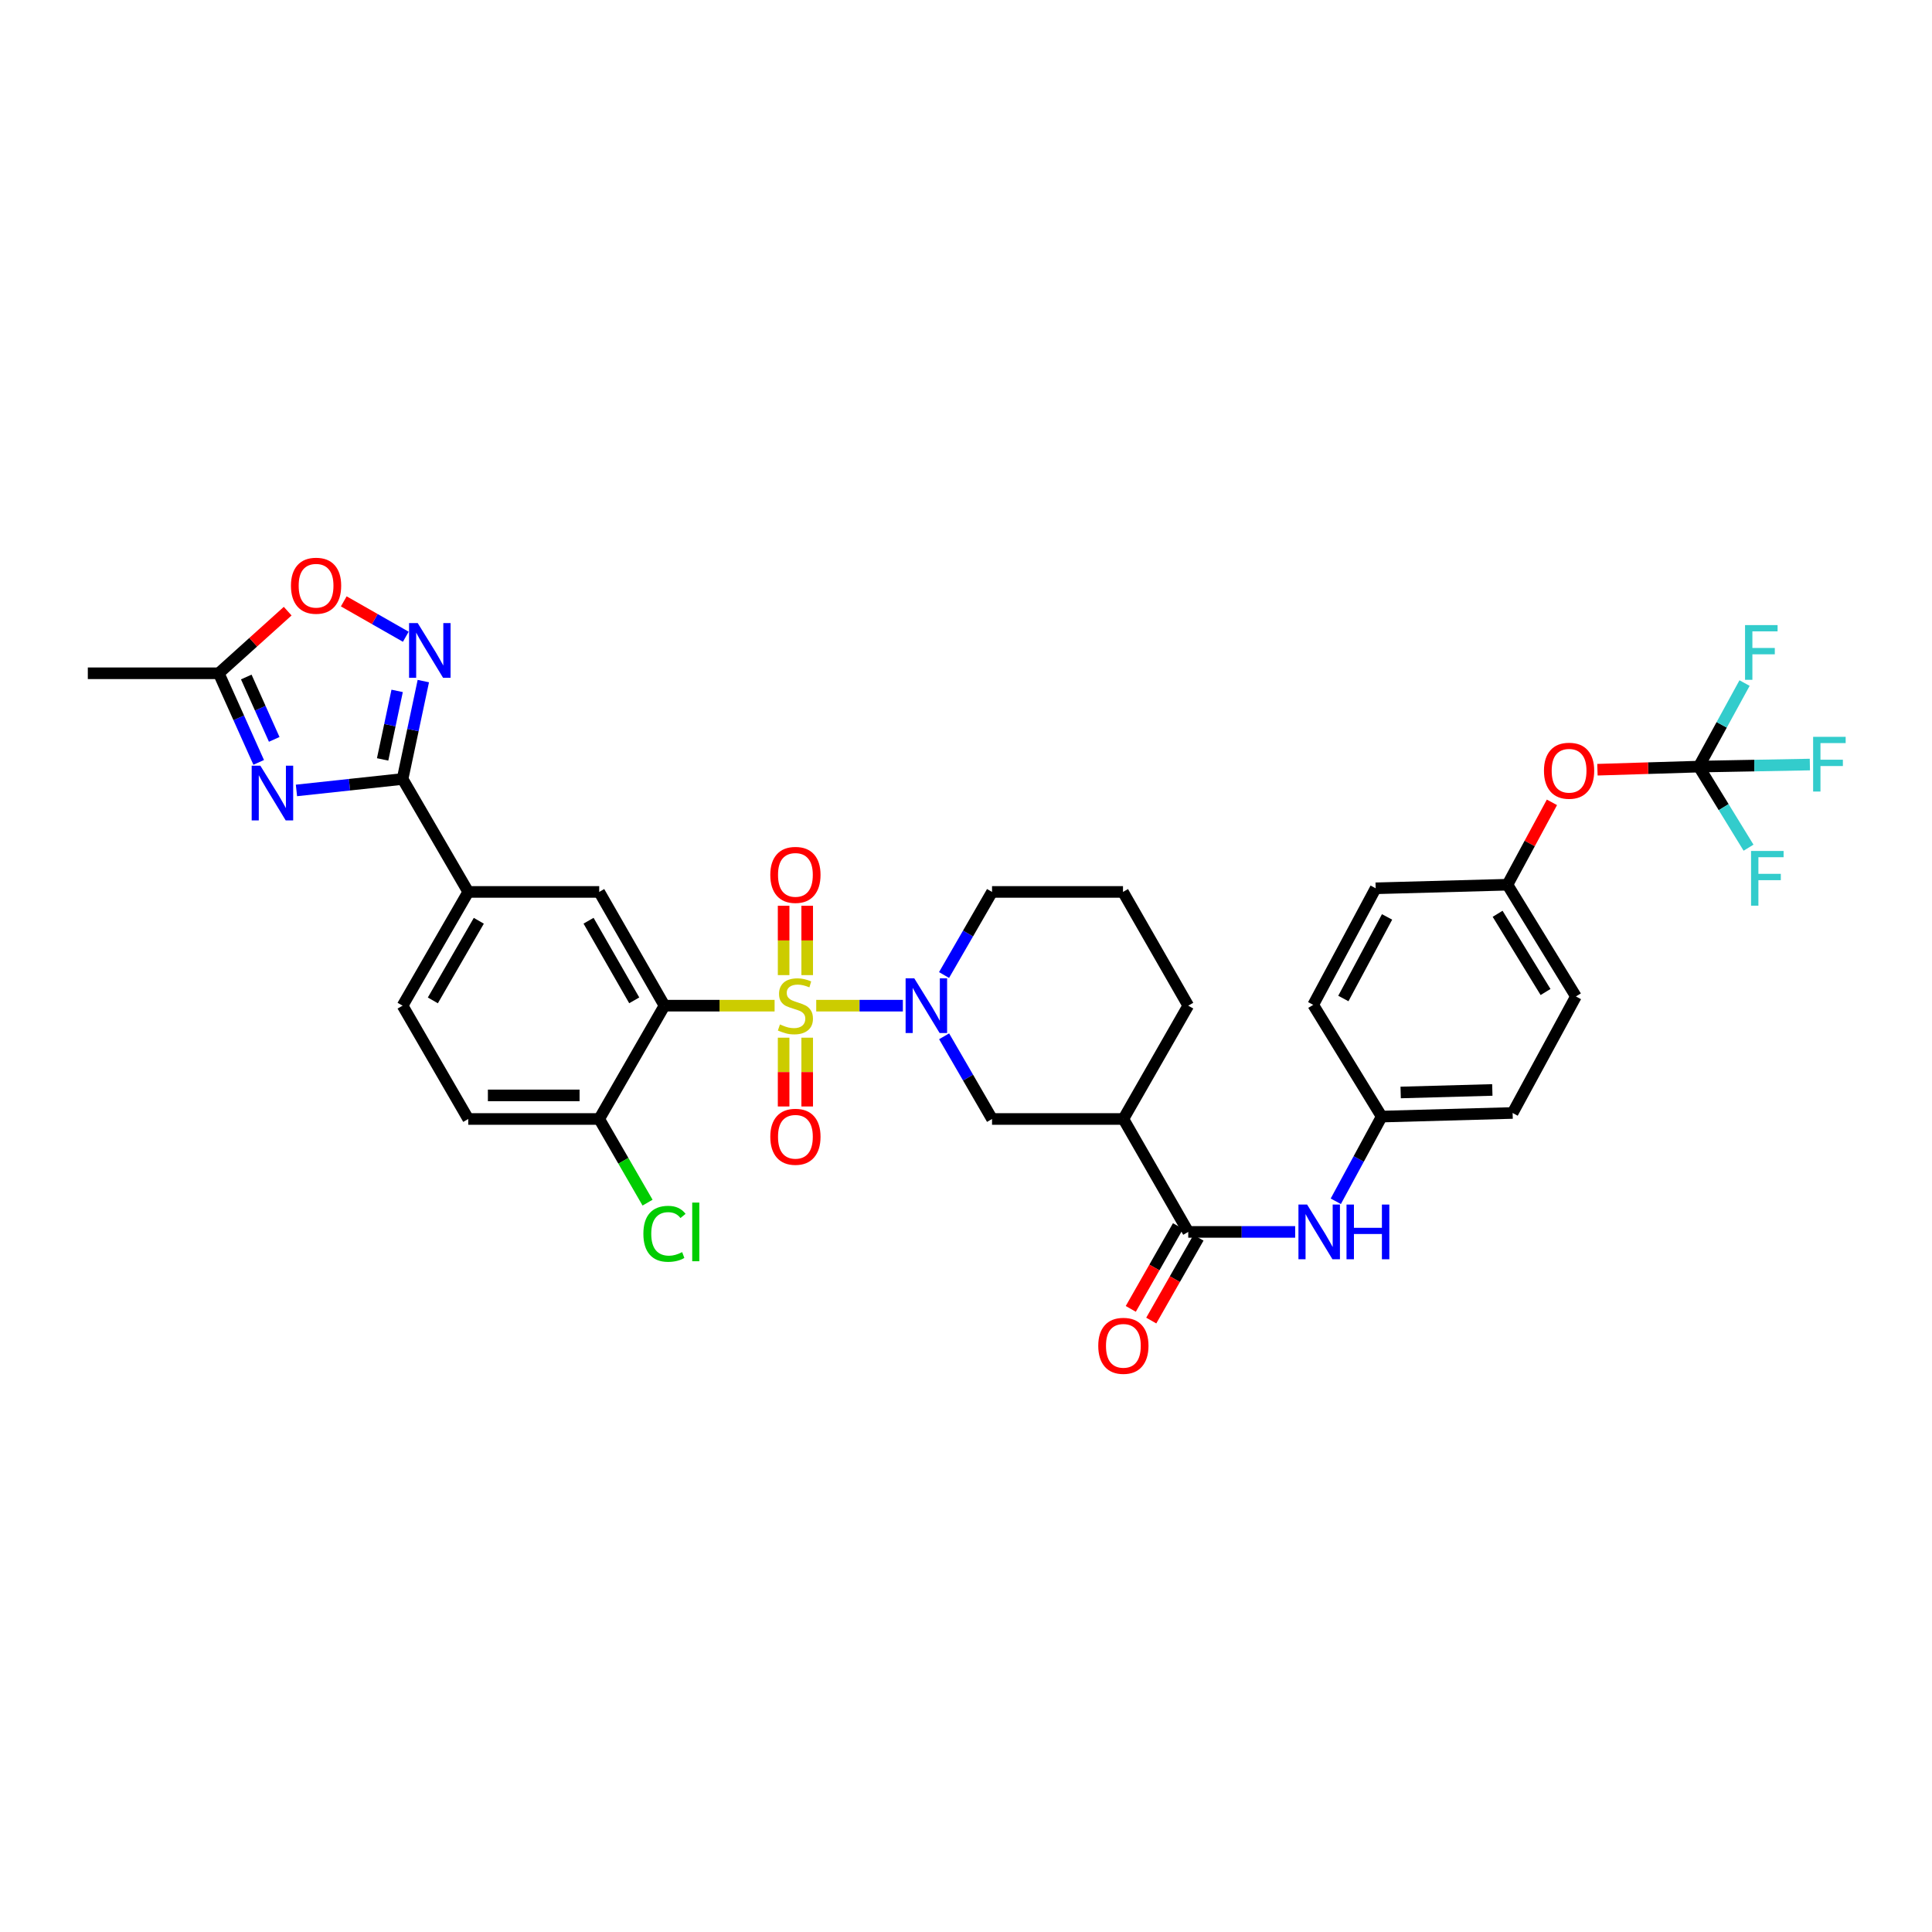 <?xml version='1.0' encoding='iso-8859-1'?>
<svg version='1.1' baseProfile='full'
              xmlns='http://www.w3.org/2000/svg'
                      xmlns:rdkit='http://www.rdkit.org/xml'
                      xmlns:xlink='http://www.w3.org/1999/xlink'
                  xml:space='preserve'
width='1000px' height='1000px' viewBox='0 0 1000 1000'>
<!-- END OF HEADER -->
<rect style='opacity:1.0;fill:#FFFFFF;stroke:none' width='1000' height='1000' x='0' y='0'> </rect>
<path class='bond-0' d='M 400.929,520.531 L 372.43,520.531' style='fill:none;fill-rule:evenodd;stroke:#CCCC00;stroke-width:6px;stroke-linecap:butt;stroke-linejoin:miter;stroke-opacity:1' />
<path class='bond-0' d='M 372.43,520.531 L 343.931,520.531' style='fill:none;fill-rule:evenodd;stroke:#000000;stroke-width:6px;stroke-linecap:butt;stroke-linejoin:miter;stroke-opacity:1' />
<path class='bond-1' d='M 422.478,520.531 L 444.898,520.531' style='fill:none;fill-rule:evenodd;stroke:#CCCC00;stroke-width:6px;stroke-linecap:butt;stroke-linejoin:miter;stroke-opacity:1' />
<path class='bond-1' d='M 444.898,520.531 L 467.317,520.531' style='fill:none;fill-rule:evenodd;stroke:#0000FF;stroke-width:6px;stroke-linecap:butt;stroke-linejoin:miter;stroke-opacity:1' />
<path class='bond-14' d='M 405.602,537.105 L 405.602,554.908' style='fill:none;fill-rule:evenodd;stroke:#CCCC00;stroke-width:6px;stroke-linecap:butt;stroke-linejoin:miter;stroke-opacity:1' />
<path class='bond-14' d='M 405.602,554.908 L 405.602,572.71' style='fill:none;fill-rule:evenodd;stroke:#FF0000;stroke-width:6px;stroke-linecap:butt;stroke-linejoin:miter;stroke-opacity:1' />
<path class='bond-14' d='M 417.805,537.105 L 417.805,554.908' style='fill:none;fill-rule:evenodd;stroke:#CCCC00;stroke-width:6px;stroke-linecap:butt;stroke-linejoin:miter;stroke-opacity:1' />
<path class='bond-14' d='M 417.805,554.908 L 417.805,572.71' style='fill:none;fill-rule:evenodd;stroke:#FF0000;stroke-width:6px;stroke-linecap:butt;stroke-linejoin:miter;stroke-opacity:1' />
<path class='bond-15' d='M 417.805,504.717 L 417.805,486.767' style='fill:none;fill-rule:evenodd;stroke:#CCCC00;stroke-width:6px;stroke-linecap:butt;stroke-linejoin:miter;stroke-opacity:1' />
<path class='bond-15' d='M 417.805,486.767 L 417.805,468.818' style='fill:none;fill-rule:evenodd;stroke:#FF0000;stroke-width:6px;stroke-linecap:butt;stroke-linejoin:miter;stroke-opacity:1' />
<path class='bond-15' d='M 405.602,504.717 L 405.602,486.767' style='fill:none;fill-rule:evenodd;stroke:#CCCC00;stroke-width:6px;stroke-linecap:butt;stroke-linejoin:miter;stroke-opacity:1' />
<path class='bond-15' d='M 405.602,486.767 L 405.602,468.818' style='fill:none;fill-rule:evenodd;stroke:#FF0000;stroke-width:6px;stroke-linecap:butt;stroke-linejoin:miter;stroke-opacity:1' />
<path class='bond-6' d='M 343.931,520.531 L 310.15,461.66' style='fill:none;fill-rule:evenodd;stroke:#000000;stroke-width:6px;stroke-linecap:butt;stroke-linejoin:miter;stroke-opacity:1' />
<path class='bond-6' d='M 328.28,517.774 L 304.634,476.564' style='fill:none;fill-rule:evenodd;stroke:#000000;stroke-width:6px;stroke-linecap:butt;stroke-linejoin:miter;stroke-opacity:1' />
<path class='bond-16' d='M 343.931,520.531 L 310.15,579.185' style='fill:none;fill-rule:evenodd;stroke:#000000;stroke-width:6px;stroke-linecap:butt;stroke-linejoin:miter;stroke-opacity:1' />
<path class='bond-11' d='M 488.673,536.386 L 501.076,557.785' style='fill:none;fill-rule:evenodd;stroke:#0000FF;stroke-width:6px;stroke-linecap:butt;stroke-linejoin:miter;stroke-opacity:1' />
<path class='bond-11' d='M 501.076,557.785 L 513.48,579.185' style='fill:none;fill-rule:evenodd;stroke:#000000;stroke-width:6px;stroke-linecap:butt;stroke-linejoin:miter;stroke-opacity:1' />
<path class='bond-26' d='M 488.641,504.671 L 501.061,483.166' style='fill:none;fill-rule:evenodd;stroke:#0000FF;stroke-width:6px;stroke-linecap:butt;stroke-linejoin:miter;stroke-opacity:1' />
<path class='bond-26' d='M 501.061,483.166 L 513.48,461.66' style='fill:none;fill-rule:evenodd;stroke:#000000;stroke-width:6px;stroke-linecap:butt;stroke-linejoin:miter;stroke-opacity:1' />
<path class='bond-2' d='M 153.442,409.128 L 180.908,406.165' style='fill:none;fill-rule:evenodd;stroke:#0000FF;stroke-width:6px;stroke-linecap:butt;stroke-linejoin:miter;stroke-opacity:1' />
<path class='bond-2' d='M 180.908,406.165 L 208.373,403.202' style='fill:none;fill-rule:evenodd;stroke:#000000;stroke-width:6px;stroke-linecap:butt;stroke-linejoin:miter;stroke-opacity:1' />
<path class='bond-9' d='M 133.902,394.612 L 123.568,371.549' style='fill:none;fill-rule:evenodd;stroke:#0000FF;stroke-width:6px;stroke-linecap:butt;stroke-linejoin:miter;stroke-opacity:1' />
<path class='bond-9' d='M 123.568,371.549 L 113.233,348.487' style='fill:none;fill-rule:evenodd;stroke:#000000;stroke-width:6px;stroke-linecap:butt;stroke-linejoin:miter;stroke-opacity:1' />
<path class='bond-9' d='M 141.938,382.703 L 134.704,366.56' style='fill:none;fill-rule:evenodd;stroke:#0000FF;stroke-width:6px;stroke-linecap:butt;stroke-linejoin:miter;stroke-opacity:1' />
<path class='bond-9' d='M 134.704,366.56 L 127.47,350.416' style='fill:none;fill-rule:evenodd;stroke:#000000;stroke-width:6px;stroke-linecap:butt;stroke-linejoin:miter;stroke-opacity:1' />
<path class='bond-3' d='M 208.373,403.202 L 242.365,461.66' style='fill:none;fill-rule:evenodd;stroke:#000000;stroke-width:6px;stroke-linecap:butt;stroke-linejoin:miter;stroke-opacity:1' />
<path class='bond-4' d='M 208.373,403.202 L 213.743,377.867' style='fill:none;fill-rule:evenodd;stroke:#000000;stroke-width:6px;stroke-linecap:butt;stroke-linejoin:miter;stroke-opacity:1' />
<path class='bond-4' d='M 213.743,377.867 L 219.113,352.531' style='fill:none;fill-rule:evenodd;stroke:#0000FF;stroke-width:6px;stroke-linecap:butt;stroke-linejoin:miter;stroke-opacity:1' />
<path class='bond-4' d='M 198.047,393.072 L 201.806,375.337' style='fill:none;fill-rule:evenodd;stroke:#000000;stroke-width:6px;stroke-linecap:butt;stroke-linejoin:miter;stroke-opacity:1' />
<path class='bond-4' d='M 201.806,375.337 L 205.564,357.602' style='fill:none;fill-rule:evenodd;stroke:#0000FF;stroke-width:6px;stroke-linecap:butt;stroke-linejoin:miter;stroke-opacity:1' />
<path class='bond-10' d='M 210.04,329.578 L 193.986,320.421' style='fill:none;fill-rule:evenodd;stroke:#0000FF;stroke-width:6px;stroke-linecap:butt;stroke-linejoin:miter;stroke-opacity:1' />
<path class='bond-10' d='M 193.986,320.421 L 177.933,311.264' style='fill:none;fill-rule:evenodd;stroke:#FF0000;stroke-width:6px;stroke-linecap:butt;stroke-linejoin:miter;stroke-opacity:1' />
<path class='bond-5' d='M 615.034,637.636 L 581.456,579.185' style='fill:none;fill-rule:evenodd;stroke:#000000;stroke-width:6px;stroke-linecap:butt;stroke-linejoin:miter;stroke-opacity:1' />
<path class='bond-13' d='M 615.034,637.636 L 642.706,637.636' style='fill:none;fill-rule:evenodd;stroke:#000000;stroke-width:6px;stroke-linecap:butt;stroke-linejoin:miter;stroke-opacity:1' />
<path class='bond-13' d='M 642.706,637.636 L 670.378,637.636' style='fill:none;fill-rule:evenodd;stroke:#0000FF;stroke-width:6px;stroke-linecap:butt;stroke-linejoin:miter;stroke-opacity:1' />
<path class='bond-18' d='M 609.734,634.613 L 597.511,656.045' style='fill:none;fill-rule:evenodd;stroke:#000000;stroke-width:6px;stroke-linecap:butt;stroke-linejoin:miter;stroke-opacity:1' />
<path class='bond-18' d='M 597.511,656.045 L 585.289,677.476' style='fill:none;fill-rule:evenodd;stroke:#FF0000;stroke-width:6px;stroke-linecap:butt;stroke-linejoin:miter;stroke-opacity:1' />
<path class='bond-18' d='M 620.334,640.658 L 608.111,662.09' style='fill:none;fill-rule:evenodd;stroke:#000000;stroke-width:6px;stroke-linecap:butt;stroke-linejoin:miter;stroke-opacity:1' />
<path class='bond-18' d='M 608.111,662.09 L 595.889,683.522' style='fill:none;fill-rule:evenodd;stroke:#FF0000;stroke-width:6px;stroke-linecap:butt;stroke-linejoin:miter;stroke-opacity:1' />
<path class='bond-12' d='M 310.15,461.66 L 242.365,461.66' style='fill:none;fill-rule:evenodd;stroke:#000000;stroke-width:6px;stroke-linecap:butt;stroke-linejoin:miter;stroke-opacity:1' />
<path class='bond-7' d='M 581.456,579.185 L 513.48,579.185' style='fill:none;fill-rule:evenodd;stroke:#000000;stroke-width:6px;stroke-linecap:butt;stroke-linejoin:miter;stroke-opacity:1' />
<path class='bond-35' d='M 581.456,579.185 L 615.034,520.531' style='fill:none;fill-rule:evenodd;stroke:#000000;stroke-width:6px;stroke-linecap:butt;stroke-linejoin:miter;stroke-opacity:1' />
<path class='bond-8' d='M 879.309,396.796 L 853.071,397.599' style='fill:none;fill-rule:evenodd;stroke:#000000;stroke-width:6px;stroke-linecap:butt;stroke-linejoin:miter;stroke-opacity:1' />
<path class='bond-8' d='M 853.071,397.599 L 826.834,398.401' style='fill:none;fill-rule:evenodd;stroke:#FF0000;stroke-width:6px;stroke-linecap:butt;stroke-linejoin:miter;stroke-opacity:1' />
<path class='bond-22' d='M 879.309,396.796 L 908.045,396.263' style='fill:none;fill-rule:evenodd;stroke:#000000;stroke-width:6px;stroke-linecap:butt;stroke-linejoin:miter;stroke-opacity:1' />
<path class='bond-22' d='M 908.045,396.263 L 936.782,395.73' style='fill:none;fill-rule:evenodd;stroke:#33CCCC;stroke-width:6px;stroke-linecap:butt;stroke-linejoin:miter;stroke-opacity:1' />
<path class='bond-23' d='M 879.309,396.796 L 891.145,375.174' style='fill:none;fill-rule:evenodd;stroke:#000000;stroke-width:6px;stroke-linecap:butt;stroke-linejoin:miter;stroke-opacity:1' />
<path class='bond-23' d='M 891.145,375.174 L 902.98,353.552' style='fill:none;fill-rule:evenodd;stroke:#33CCCC;stroke-width:6px;stroke-linecap:butt;stroke-linejoin:miter;stroke-opacity:1' />
<path class='bond-24' d='M 879.309,396.796 L 892.175,417.778' style='fill:none;fill-rule:evenodd;stroke:#000000;stroke-width:6px;stroke-linecap:butt;stroke-linejoin:miter;stroke-opacity:1' />
<path class='bond-24' d='M 892.175,417.778 L 905.042,438.761' style='fill:none;fill-rule:evenodd;stroke:#33CCCC;stroke-width:6px;stroke-linecap:butt;stroke-linejoin:miter;stroke-opacity:1' />
<path class='bond-34' d='M 113.233,348.487 L 45.455,348.487' style='fill:none;fill-rule:evenodd;stroke:#000000;stroke-width:6px;stroke-linecap:butt;stroke-linejoin:miter;stroke-opacity:1' />
<path class='bond-37' d='M 113.233,348.487 L 131.067,332.41' style='fill:none;fill-rule:evenodd;stroke:#000000;stroke-width:6px;stroke-linecap:butt;stroke-linejoin:miter;stroke-opacity:1' />
<path class='bond-37' d='M 131.067,332.41 L 148.901,316.334' style='fill:none;fill-rule:evenodd;stroke:#FF0000;stroke-width:6px;stroke-linecap:butt;stroke-linejoin:miter;stroke-opacity:1' />
<path class='bond-36' d='M 242.365,461.66 L 208.373,520.531' style='fill:none;fill-rule:evenodd;stroke:#000000;stroke-width:6px;stroke-linecap:butt;stroke-linejoin:miter;stroke-opacity:1' />
<path class='bond-36' d='M 247.834,476.592 L 224.04,517.802' style='fill:none;fill-rule:evenodd;stroke:#000000;stroke-width:6px;stroke-linecap:butt;stroke-linejoin:miter;stroke-opacity:1' />
<path class='bond-21' d='M 691.403,621.779 L 703.276,599.861' style='fill:none;fill-rule:evenodd;stroke:#0000FF;stroke-width:6px;stroke-linecap:butt;stroke-linejoin:miter;stroke-opacity:1' />
<path class='bond-21' d='M 703.276,599.861 L 715.15,577.944' style='fill:none;fill-rule:evenodd;stroke:#000000;stroke-width:6px;stroke-linecap:butt;stroke-linejoin:miter;stroke-opacity:1' />
<path class='bond-20' d='M 310.15,579.185 L 242.365,579.185' style='fill:none;fill-rule:evenodd;stroke:#000000;stroke-width:6px;stroke-linecap:butt;stroke-linejoin:miter;stroke-opacity:1' />
<path class='bond-20' d='M 299.983,566.982 L 252.533,566.982' style='fill:none;fill-rule:evenodd;stroke:#000000;stroke-width:6px;stroke-linecap:butt;stroke-linejoin:miter;stroke-opacity:1' />
<path class='bond-27' d='M 310.15,579.185 L 322.664,600.837' style='fill:none;fill-rule:evenodd;stroke:#000000;stroke-width:6px;stroke-linecap:butt;stroke-linejoin:miter;stroke-opacity:1' />
<path class='bond-27' d='M 322.664,600.837 L 335.177,622.488' style='fill:none;fill-rule:evenodd;stroke:#00CC00;stroke-width:6px;stroke-linecap:butt;stroke-linejoin:miter;stroke-opacity:1' />
<path class='bond-17' d='M 803.276,415.289 L 791.763,436.607' style='fill:none;fill-rule:evenodd;stroke:#FF0000;stroke-width:6px;stroke-linecap:butt;stroke-linejoin:miter;stroke-opacity:1' />
<path class='bond-17' d='M 791.763,436.607 L 780.251,457.925' style='fill:none;fill-rule:evenodd;stroke:#000000;stroke-width:6px;stroke-linecap:butt;stroke-linejoin:miter;stroke-opacity:1' />
<path class='bond-19' d='M 208.373,520.531 L 242.365,579.185' style='fill:none;fill-rule:evenodd;stroke:#000000;stroke-width:6px;stroke-linecap:butt;stroke-linejoin:miter;stroke-opacity:1' />
<path class='bond-29' d='M 715.15,577.944 L 679.714,520.111' style='fill:none;fill-rule:evenodd;stroke:#000000;stroke-width:6px;stroke-linecap:butt;stroke-linejoin:miter;stroke-opacity:1' />
<path class='bond-30' d='M 715.15,577.944 L 782.929,576.073' style='fill:none;fill-rule:evenodd;stroke:#000000;stroke-width:6px;stroke-linecap:butt;stroke-linejoin:miter;stroke-opacity:1' />
<path class='bond-30' d='M 724.98,565.466 L 772.425,564.156' style='fill:none;fill-rule:evenodd;stroke:#000000;stroke-width:6px;stroke-linecap:butt;stroke-linejoin:miter;stroke-opacity:1' />
<path class='bond-25' d='M 780.251,457.925 L 815.693,515.758' style='fill:none;fill-rule:evenodd;stroke:#000000;stroke-width:6px;stroke-linecap:butt;stroke-linejoin:miter;stroke-opacity:1' />
<path class='bond-25' d='M 775.163,472.976 L 799.972,513.459' style='fill:none;fill-rule:evenodd;stroke:#000000;stroke-width:6px;stroke-linecap:butt;stroke-linejoin:miter;stroke-opacity:1' />
<path class='bond-38' d='M 780.251,457.925 L 712.038,459.782' style='fill:none;fill-rule:evenodd;stroke:#000000;stroke-width:6px;stroke-linecap:butt;stroke-linejoin:miter;stroke-opacity:1' />
<path class='bond-33' d='M 513.48,461.66 L 581.259,461.66' style='fill:none;fill-rule:evenodd;stroke:#000000;stroke-width:6px;stroke-linecap:butt;stroke-linejoin:miter;stroke-opacity:1' />
<path class='bond-28' d='M 615.034,520.531 L 581.259,461.66' style='fill:none;fill-rule:evenodd;stroke:#000000;stroke-width:6px;stroke-linecap:butt;stroke-linejoin:miter;stroke-opacity:1' />
<path class='bond-31' d='M 679.714,520.111 L 712.038,459.782' style='fill:none;fill-rule:evenodd;stroke:#000000;stroke-width:6px;stroke-linecap:butt;stroke-linejoin:miter;stroke-opacity:1' />
<path class='bond-31' d='M 695.319,516.824 L 717.945,474.594' style='fill:none;fill-rule:evenodd;stroke:#000000;stroke-width:6px;stroke-linecap:butt;stroke-linejoin:miter;stroke-opacity:1' />
<path class='bond-32' d='M 782.929,576.073 L 815.693,515.758' style='fill:none;fill-rule:evenodd;stroke:#000000;stroke-width:6px;stroke-linecap:butt;stroke-linejoin:miter;stroke-opacity:1' />
<path  class='atom-0' d='M 403.704 530.251
Q 404.024 530.371, 405.344 530.931
Q 406.664 531.491, 408.104 531.851
Q 409.584 532.171, 411.024 532.171
Q 413.704 532.171, 415.264 530.891
Q 416.824 529.571, 416.824 527.291
Q 416.824 525.731, 416.024 524.771
Q 415.264 523.811, 414.064 523.291
Q 412.864 522.771, 410.864 522.171
Q 408.344 521.411, 406.824 520.691
Q 405.344 519.971, 404.264 518.451
Q 403.224 516.931, 403.224 514.371
Q 403.224 510.811, 405.624 508.611
Q 408.064 506.411, 412.864 506.411
Q 416.144 506.411, 419.864 507.971
L 418.944 511.051
Q 415.544 509.651, 412.984 509.651
Q 410.224 509.651, 408.704 510.811
Q 407.184 511.931, 407.224 513.891
Q 407.224 515.411, 407.984 516.331
Q 408.784 517.251, 409.904 517.771
Q 411.064 518.291, 412.984 518.891
Q 415.544 519.691, 417.064 520.491
Q 418.584 521.291, 419.664 522.931
Q 420.784 524.531, 420.784 527.291
Q 420.784 531.211, 418.144 533.331
Q 415.544 535.411, 411.184 535.411
Q 408.664 535.411, 406.744 534.851
Q 404.864 534.331, 402.624 533.411
L 403.704 530.251
' fill='#CCCC00'/>
<path  class='atom-2' d='M 473.222 506.371
L 482.502 521.371
Q 483.422 522.851, 484.902 525.531
Q 486.382 528.211, 486.462 528.371
L 486.462 506.371
L 490.222 506.371
L 490.222 534.691
L 486.342 534.691
L 476.382 518.291
Q 475.222 516.371, 473.982 514.171
Q 472.782 511.971, 472.422 511.291
L 472.422 534.691
L 468.742 534.691
L 468.742 506.371
L 473.222 506.371
' fill='#0000FF'/>
<path  class='atom-3' d='M 134.748 396.31
L 144.028 411.31
Q 144.948 412.79, 146.428 415.47
Q 147.908 418.15, 147.988 418.31
L 147.988 396.31
L 151.748 396.31
L 151.748 424.63
L 147.868 424.63
L 137.908 408.23
Q 136.748 406.31, 135.508 404.11
Q 134.308 401.91, 133.948 401.23
L 133.948 424.63
L 130.268 424.63
L 130.268 396.31
L 134.748 396.31
' fill='#0000FF'/>
<path  class='atom-5' d='M 216.214 322.511
L 225.494 337.511
Q 226.414 338.991, 227.894 341.671
Q 229.374 344.351, 229.454 344.511
L 229.454 322.511
L 233.214 322.511
L 233.214 350.831
L 229.334 350.831
L 219.374 334.431
Q 218.214 332.511, 216.974 330.311
Q 215.774 328.111, 215.414 327.431
L 215.414 350.831
L 211.734 350.831
L 211.734 322.511
L 216.214 322.511
' fill='#0000FF'/>
<path  class='atom-11' d='M 150.597 303.167
Q 150.597 296.367, 153.957 292.567
Q 157.317 288.767, 163.597 288.767
Q 169.877 288.767, 173.237 292.567
Q 176.597 296.367, 176.597 303.167
Q 176.597 310.047, 173.197 313.967
Q 169.797 317.847, 163.597 317.847
Q 157.357 317.847, 153.957 313.967
Q 150.597 310.087, 150.597 303.167
M 163.597 314.647
Q 167.917 314.647, 170.237 311.767
Q 172.597 308.847, 172.597 303.167
Q 172.597 297.607, 170.237 294.807
Q 167.917 291.967, 163.597 291.967
Q 159.277 291.967, 156.917 294.767
Q 154.597 297.567, 154.597 303.167
Q 154.597 308.887, 156.917 311.767
Q 159.277 314.647, 163.597 314.647
' fill='#FF0000'/>
<path  class='atom-14' d='M 676.553 623.476
L 685.833 638.476
Q 686.753 639.956, 688.233 642.636
Q 689.713 645.316, 689.793 645.476
L 689.793 623.476
L 693.553 623.476
L 693.553 651.796
L 689.673 651.796
L 679.713 635.396
Q 678.553 633.476, 677.313 631.276
Q 676.113 629.076, 675.753 628.396
L 675.753 651.796
L 672.073 651.796
L 672.073 623.476
L 676.553 623.476
' fill='#0000FF'/>
<path  class='atom-14' d='M 696.953 623.476
L 700.793 623.476
L 700.793 635.516
L 715.273 635.516
L 715.273 623.476
L 719.113 623.476
L 719.113 651.796
L 715.273 651.796
L 715.273 638.716
L 700.793 638.716
L 700.793 651.796
L 696.953 651.796
L 696.953 623.476
' fill='#0000FF'/>
<path  class='atom-15' d='M 398.704 588.39
Q 398.704 581.59, 402.064 577.79
Q 405.424 573.99, 411.704 573.99
Q 417.984 573.99, 421.344 577.79
Q 424.704 581.59, 424.704 588.39
Q 424.704 595.27, 421.304 599.19
Q 417.904 603.07, 411.704 603.07
Q 405.464 603.07, 402.064 599.19
Q 398.704 595.31, 398.704 588.39
M 411.704 599.87
Q 416.024 599.87, 418.344 596.99
Q 420.704 594.07, 420.704 588.39
Q 420.704 582.83, 418.344 580.03
Q 416.024 577.19, 411.704 577.19
Q 407.384 577.19, 405.024 579.99
Q 402.704 582.79, 402.704 588.39
Q 402.704 594.11, 405.024 596.99
Q 407.384 599.87, 411.704 599.87
' fill='#FF0000'/>
<path  class='atom-16' d='M 398.704 452.839
Q 398.704 446.039, 402.064 442.239
Q 405.424 438.439, 411.704 438.439
Q 417.984 438.439, 421.344 442.239
Q 424.704 446.039, 424.704 452.839
Q 424.704 459.719, 421.304 463.639
Q 417.904 467.519, 411.704 467.519
Q 405.464 467.519, 402.064 463.639
Q 398.704 459.759, 398.704 452.839
M 411.704 464.319
Q 416.024 464.319, 418.344 461.439
Q 420.704 458.519, 420.704 452.839
Q 420.704 447.279, 418.344 444.479
Q 416.024 441.639, 411.704 441.639
Q 407.384 441.639, 405.024 444.439
Q 402.704 447.239, 402.704 452.839
Q 402.704 458.559, 405.024 461.439
Q 407.384 464.319, 411.704 464.319
' fill='#FF0000'/>
<path  class='atom-18' d='M 799.154 398.93
Q 799.154 392.13, 802.514 388.33
Q 805.874 384.53, 812.154 384.53
Q 818.434 384.53, 821.794 388.33
Q 825.154 392.13, 825.154 398.93
Q 825.154 405.81, 821.754 409.73
Q 818.354 413.61, 812.154 413.61
Q 805.914 413.61, 802.514 409.73
Q 799.154 405.85, 799.154 398.93
M 812.154 410.41
Q 816.474 410.41, 818.794 407.53
Q 821.154 404.61, 821.154 398.93
Q 821.154 393.37, 818.794 390.57
Q 816.474 387.73, 812.154 387.73
Q 807.834 387.73, 805.474 390.53
Q 803.154 393.33, 803.154 398.93
Q 803.154 404.65, 805.474 407.53
Q 807.834 410.41, 812.154 410.41
' fill='#FF0000'/>
<path  class='atom-19' d='M 568.456 696.594
Q 568.456 689.794, 571.816 685.994
Q 575.176 682.194, 581.456 682.194
Q 587.736 682.194, 591.096 685.994
Q 594.456 689.794, 594.456 696.594
Q 594.456 703.474, 591.056 707.394
Q 587.656 711.274, 581.456 711.274
Q 575.216 711.274, 571.816 707.394
Q 568.456 703.514, 568.456 696.594
M 581.456 708.074
Q 585.776 708.074, 588.096 705.194
Q 590.456 702.274, 590.456 696.594
Q 590.456 691.034, 588.096 688.234
Q 585.776 685.394, 581.456 685.394
Q 577.136 685.394, 574.776 688.194
Q 572.456 690.994, 572.456 696.594
Q 572.456 702.314, 574.776 705.194
Q 577.136 708.074, 581.456 708.074
' fill='#FF0000'/>
<path  class='atom-23' d='M 938.471 381.382
L 955.311 381.382
L 955.311 384.622
L 942.271 384.622
L 942.271 393.222
L 953.871 393.222
L 953.871 396.502
L 942.271 396.502
L 942.271 409.702
L 938.471 409.702
L 938.471 381.382
' fill='#33CCCC'/>
<path  class='atom-24' d='M 903.233 323.548
L 920.073 323.548
L 920.073 326.788
L 907.033 326.788
L 907.033 335.388
L 918.633 335.388
L 918.633 338.668
L 907.033 338.668
L 907.033 351.868
L 903.233 351.868
L 903.233 323.548
' fill='#33CCCC'/>
<path  class='atom-25' d='M 906.345 440.456
L 923.185 440.456
L 923.185 443.696
L 910.145 443.696
L 910.145 452.296
L 921.745 452.296
L 921.745 455.576
L 910.145 455.576
L 910.145 468.776
L 906.345 468.776
L 906.345 440.456
' fill='#33CCCC'/>
<path  class='atom-28' d='M 333.011 638.616
Q 333.011 631.576, 336.291 627.896
Q 339.611 624.176, 345.891 624.176
Q 351.731 624.176, 354.851 628.296
L 352.211 630.456
Q 349.931 627.456, 345.891 627.456
Q 341.611 627.456, 339.331 630.336
Q 337.091 633.176, 337.091 638.616
Q 337.091 644.216, 339.411 647.096
Q 341.771 649.976, 346.331 649.976
Q 349.451 649.976, 353.091 648.096
L 354.211 651.096
Q 352.731 652.056, 350.491 652.616
Q 348.251 653.176, 345.771 653.176
Q 339.611 653.176, 336.291 649.416
Q 333.011 645.656, 333.011 638.616
' fill='#00CC00'/>
<path  class='atom-28' d='M 358.291 622.456
L 361.971 622.456
L 361.971 652.816
L 358.291 652.816
L 358.291 622.456
' fill='#00CC00'/>
</svg>
